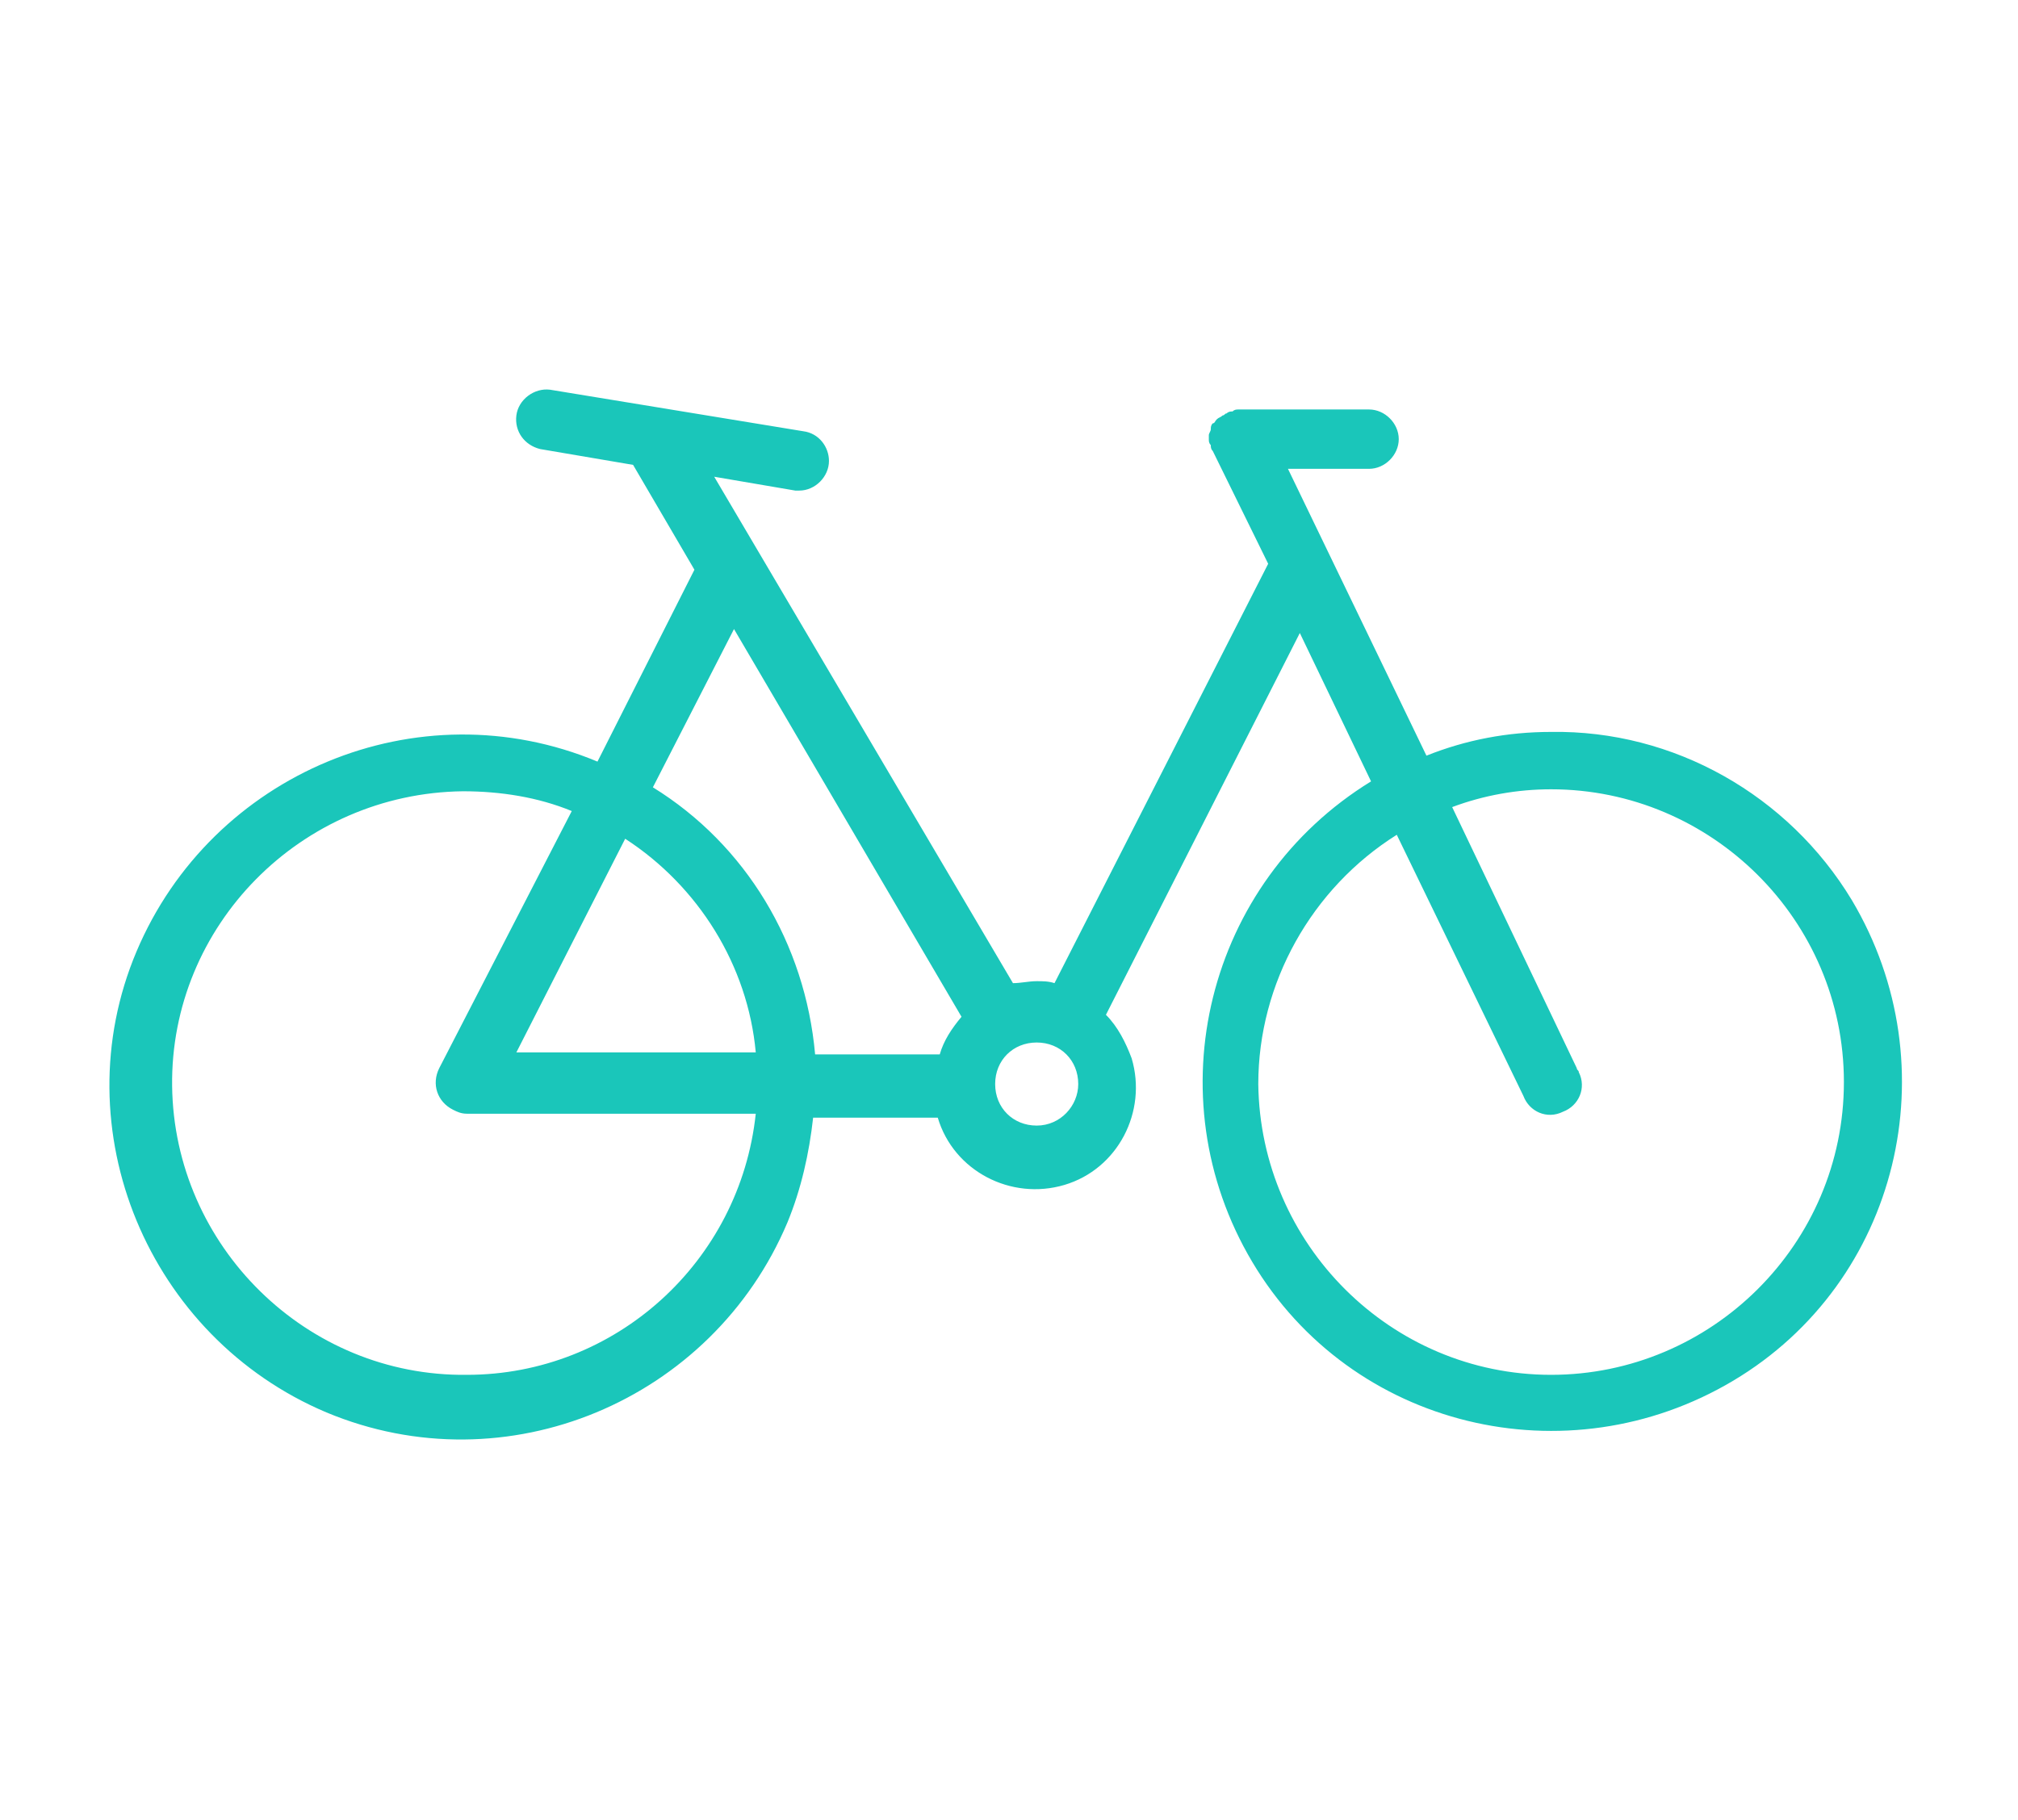 <?xml version="1.0" encoding="UTF-8"?> <svg xmlns="http://www.w3.org/2000/svg" xmlns:xlink="http://www.w3.org/1999/xlink" version="1.1" id="AW" x="0px" y="0px" viewBox="0 0 102 92" style="enable-background:new 0 0 102 92;" xml:space="preserve"> <style type="text/css"> .st0{fill:#1AC6BA;} </style> <path class="st0" d="M78.4,37c-2.2,0-4.3,0.4-6.3,1.2l-7-14.5h4.1c0.8,0,1.5-0.7,1.5-1.5c0-0.8-0.7-1.5-1.5-1.5c0,0,0,0,0,0h-6.6 c0,0,0,0,0,0c-0.1,0-0.2,0-0.3,0.1c-0.1,0-0.2,0-0.3,0.1c0,0,0,0,0,0c-0.1,0-0.1,0.1-0.2,0.1c-0.1,0.1-0.2,0.1-0.3,0.2 c-0.1,0.1-0.1,0.2-0.2,0.2c-0.1,0.1-0.1,0.2-0.1,0.3c0,0.1-0.1,0.2-0.1,0.3c0,0.1,0,0.2,0,0.2c0,0,0,0,0,0c0,0.1,0,0.2,0.1,0.3 c0,0.1,0,0.2,0.1,0.3c0,0,0,0,0,0l2.8,5.7L53.3,49.7c-0.3-0.1-0.6-0.1-0.9-0.1c-0.4,0-0.8,0.1-1.2,0.1L36.1,24.1l4.1,0.7 c0.1,0,0.2,0,0.2,0c0.8,0,1.5-0.7,1.5-1.5c0-0.7-0.5-1.4-1.3-1.5l-12.8-2.1c-0.8-0.1-1.6,0.5-1.7,1.3c-0.1,0.8,0.4,1.5,1.2,1.7 l4.7,0.8l3.1,5.3l-4.9,9.7c-9.1-3.8-19.5,0.6-23.3,9.6s0.6,19.5,9.6,23.3c9.1,3.8,19.5-0.6,23.3-9.6c0.7-1.7,1.1-3.5,1.3-5.3h6.3 c0.8,2.7,3.7,4.2,6.4,3.4c2.7-0.8,4.2-3.7,3.4-6.4c-0.3-0.8-0.7-1.6-1.3-2.2L65.7,32l3.6,7.5c-8.3,5.1-11,15.9-6,24.3 s15.9,11,24.3,6s11-15.9,6-24.3C90.4,40.2,84.6,36.9,78.4,37z M37.1,31.8l11.5,19.6c-0.5,0.6-0.9,1.2-1.1,1.9h-6.3 c-0.5-5.6-3.5-10.6-8.2-13.5L37.1,31.8z M38.2,53.2H26.1l5.5-10.8C35.3,44.8,37.8,48.8,38.2,53.2z M23.6,69.5 C15.5,69.6,8.8,63,8.7,54.9S15.2,40.1,23.4,40c1.9,0,3.8,0.3,5.5,1l-6.7,13c-0.4,0.8-0.1,1.7,0.7,2.1c0.2,0.1,0.4,0.2,0.7,0.2h14.6 C37.4,63.8,31.1,69.5,23.6,69.5z M52.4,56.9c-1.2,0-2.1-0.9-2.1-2.1s0.9-2.1,2.1-2.1s2.1,0.9,2.1,2.1c0,0,0,0,0,0 C54.5,55.9,53.6,56.9,52.4,56.9z M78.4,69.5c-8.1,0-14.7-6.6-14.8-14.7c0-5.1,2.7-9.9,7-12.6L77,55.4c0.3,0.8,1.2,1.2,2,0.8 c0.8-0.3,1.2-1.2,0.8-2c0-0.1-0.1-0.1-0.1-0.2l-6.3-13.2c1.6-0.6,3.3-0.9,5-0.9c8.1,0,14.8,6.6,14.8,14.8S86.5,69.5,78.4,69.5 L78.4,69.5L78.4,69.5z"></path> </svg> 